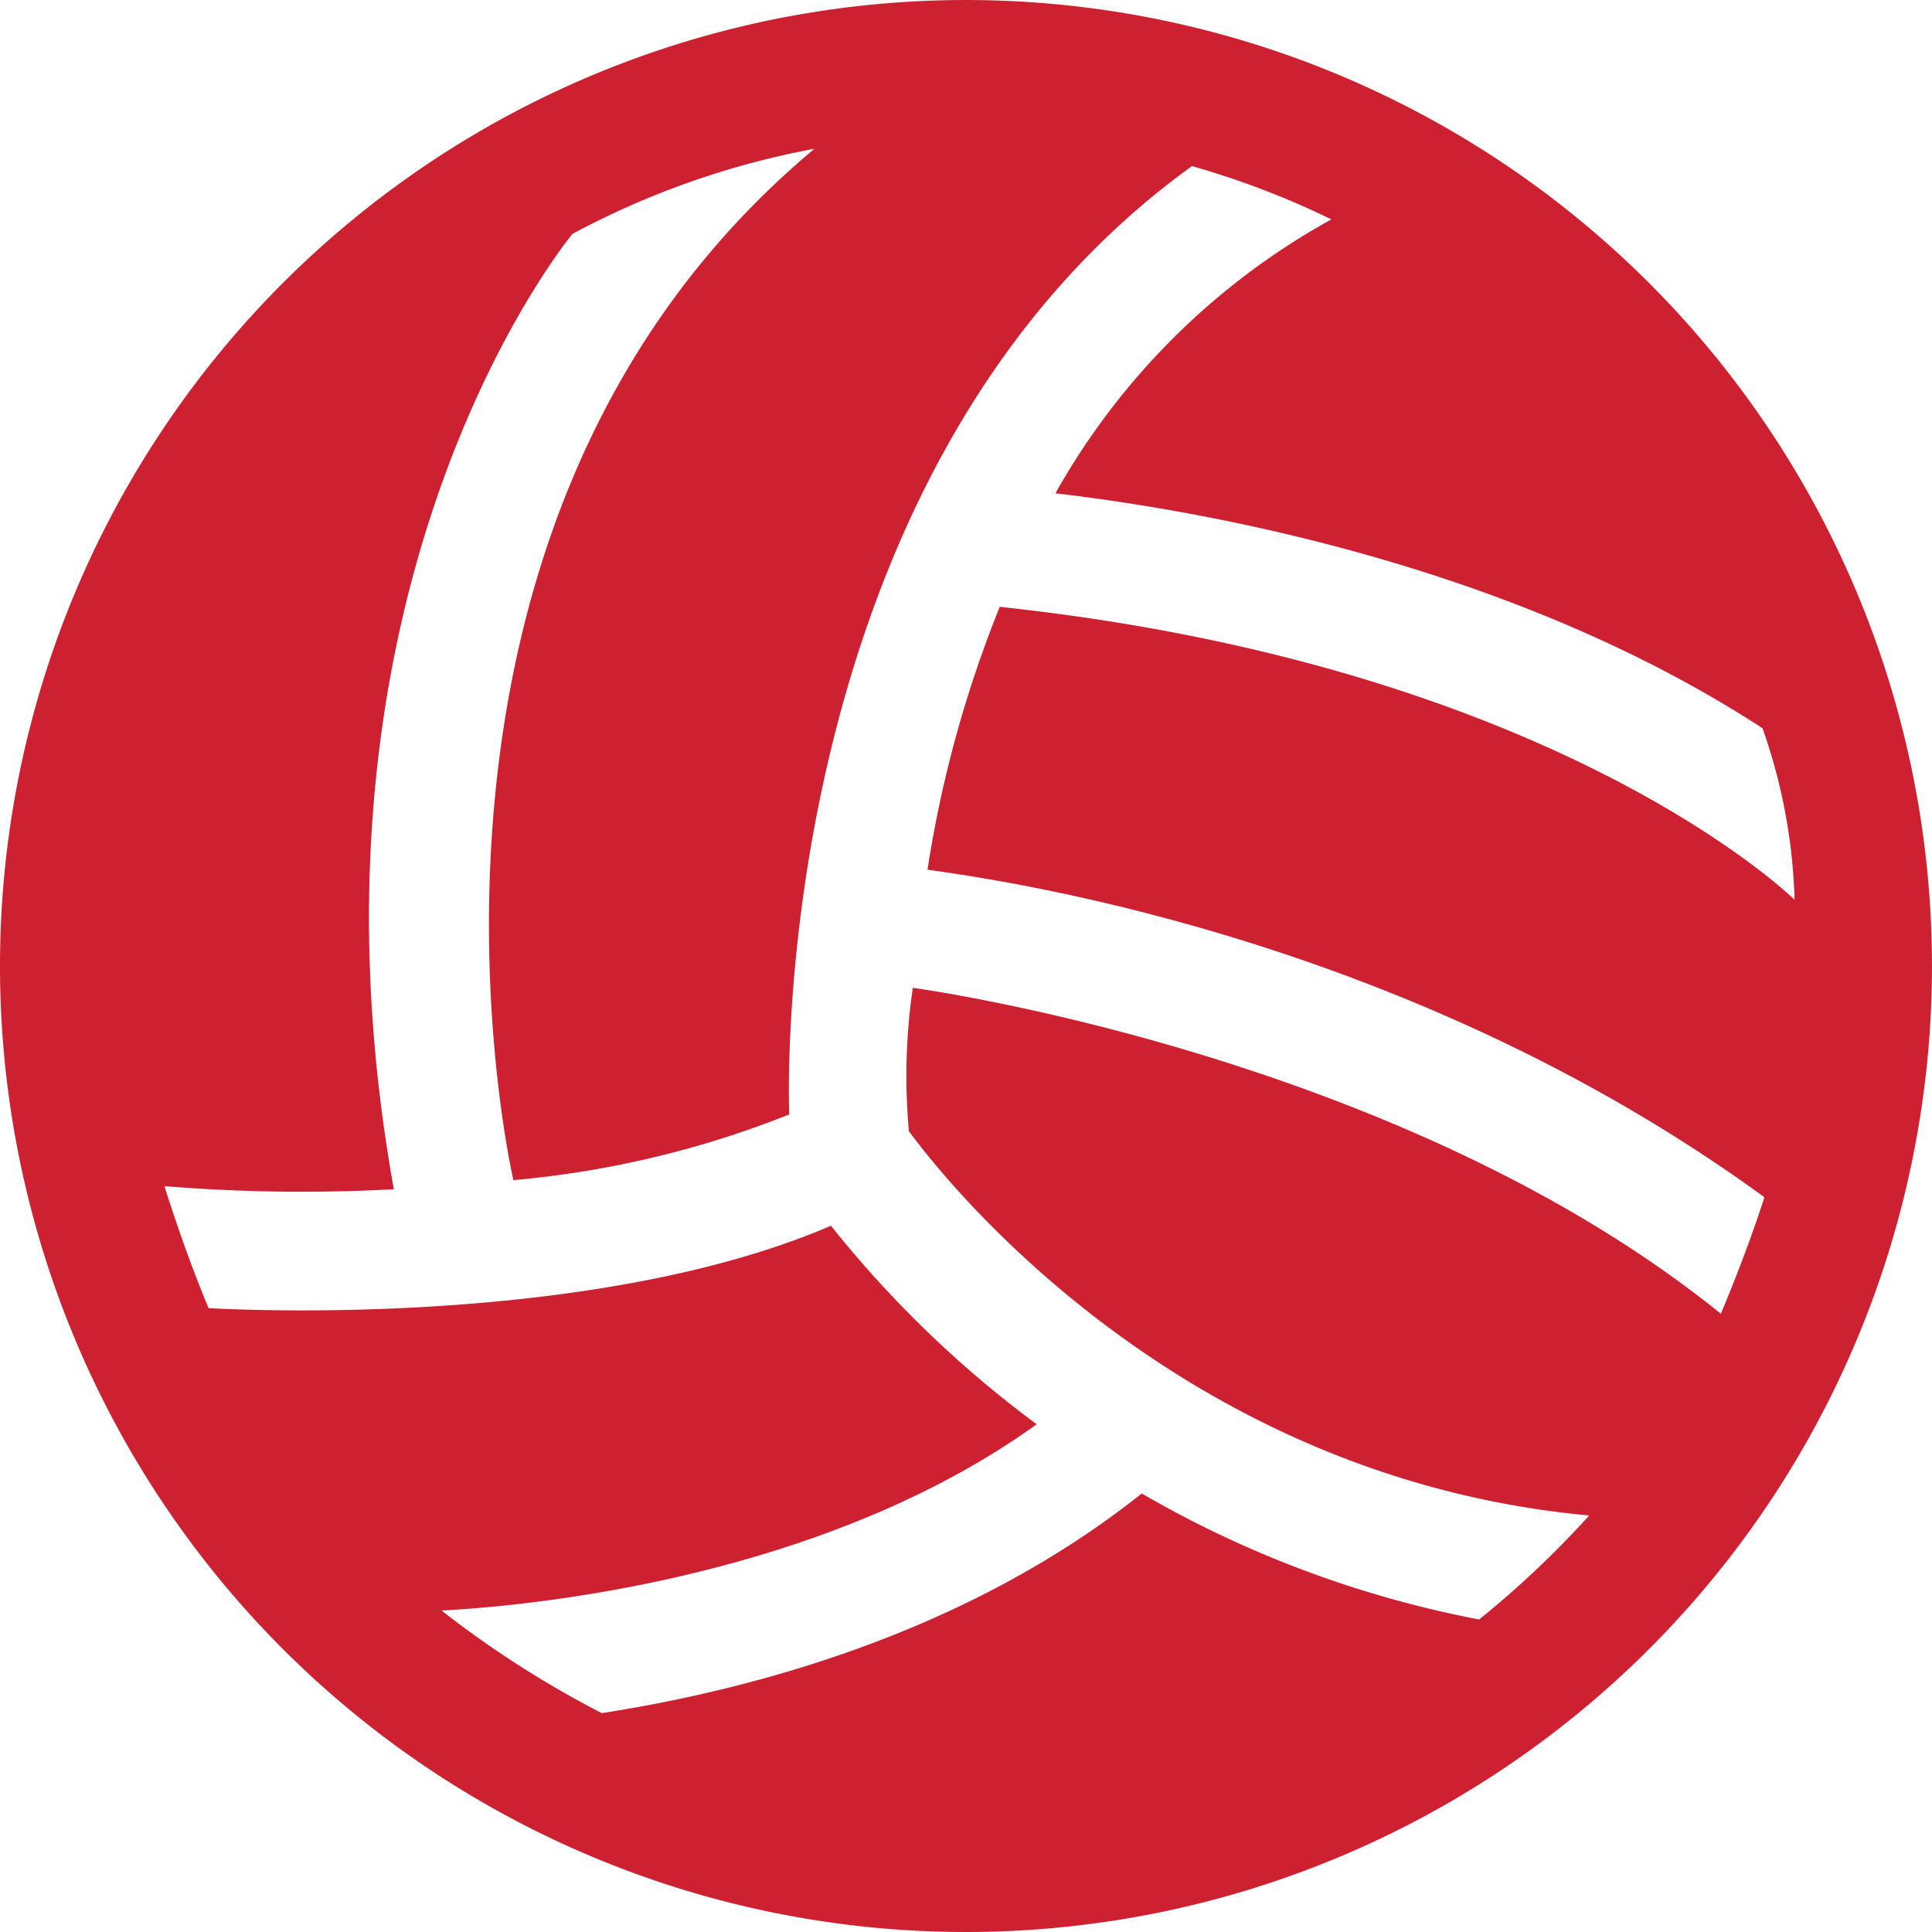 <svg xmlns="http://www.w3.org/2000/svg" width="68.889" height="68.889" viewBox="0 0 68.889 68.889"><g transform="translate(-463.907 -467.456)"><path d="M498.352,536.345A34.444,34.444,0,1,0,463.907,501.9,34.444,34.444,0,0,0,498.352,536.345Zm-14.03-60.551a29.761,29.761,0,0,1,8.628-3.035c-16.148,13.49-10.737,36.777-10.737,36.777a34.9,34.9,0,0,0,9.835-2.342s-.982-22.743,14.36-33.815a29.782,29.782,0,0,1,4.972,1.9,25.294,25.294,0,0,0-9.839,9.766c5.1.6,16.164,2.484,25.211,8.377a19.924,19.924,0,0,1,1.143,6.117s-8.405-8.317-28.34-10.445a42.125,42.125,0,0,0-2.576,9.374c5,.675,18.167,3.165,29.84,11.677-.631,1.994-1.552,4.156-1.552,4.156-11.486-9.294-28.811-11.623-28.811-11.623a21.523,21.523,0,0,0-.139,5.115c.643.859,9.02,12.295,24.256,13.7a34.1,34.1,0,0,1-3.926,3.708,38.264,38.264,0,0,1-12.029-4.492c-6.213,4.949-13.812,6.984-19.252,7.832a36.058,36.058,0,0,1-5.716-3.66c3.6-.186,13.769-1.269,21.222-6.641a39.075,39.075,0,0,1-7.335-7.078c-8.824,3.792-22.192,2.936-22.192,2.936-.9-2.14-1.573-4.348-1.573-4.348a60.382,60.382,0,0,0,8.178.11C474.045,488.107,484.322,475.794,484.322,475.794Z" fill="#cd2031"/></g></svg>